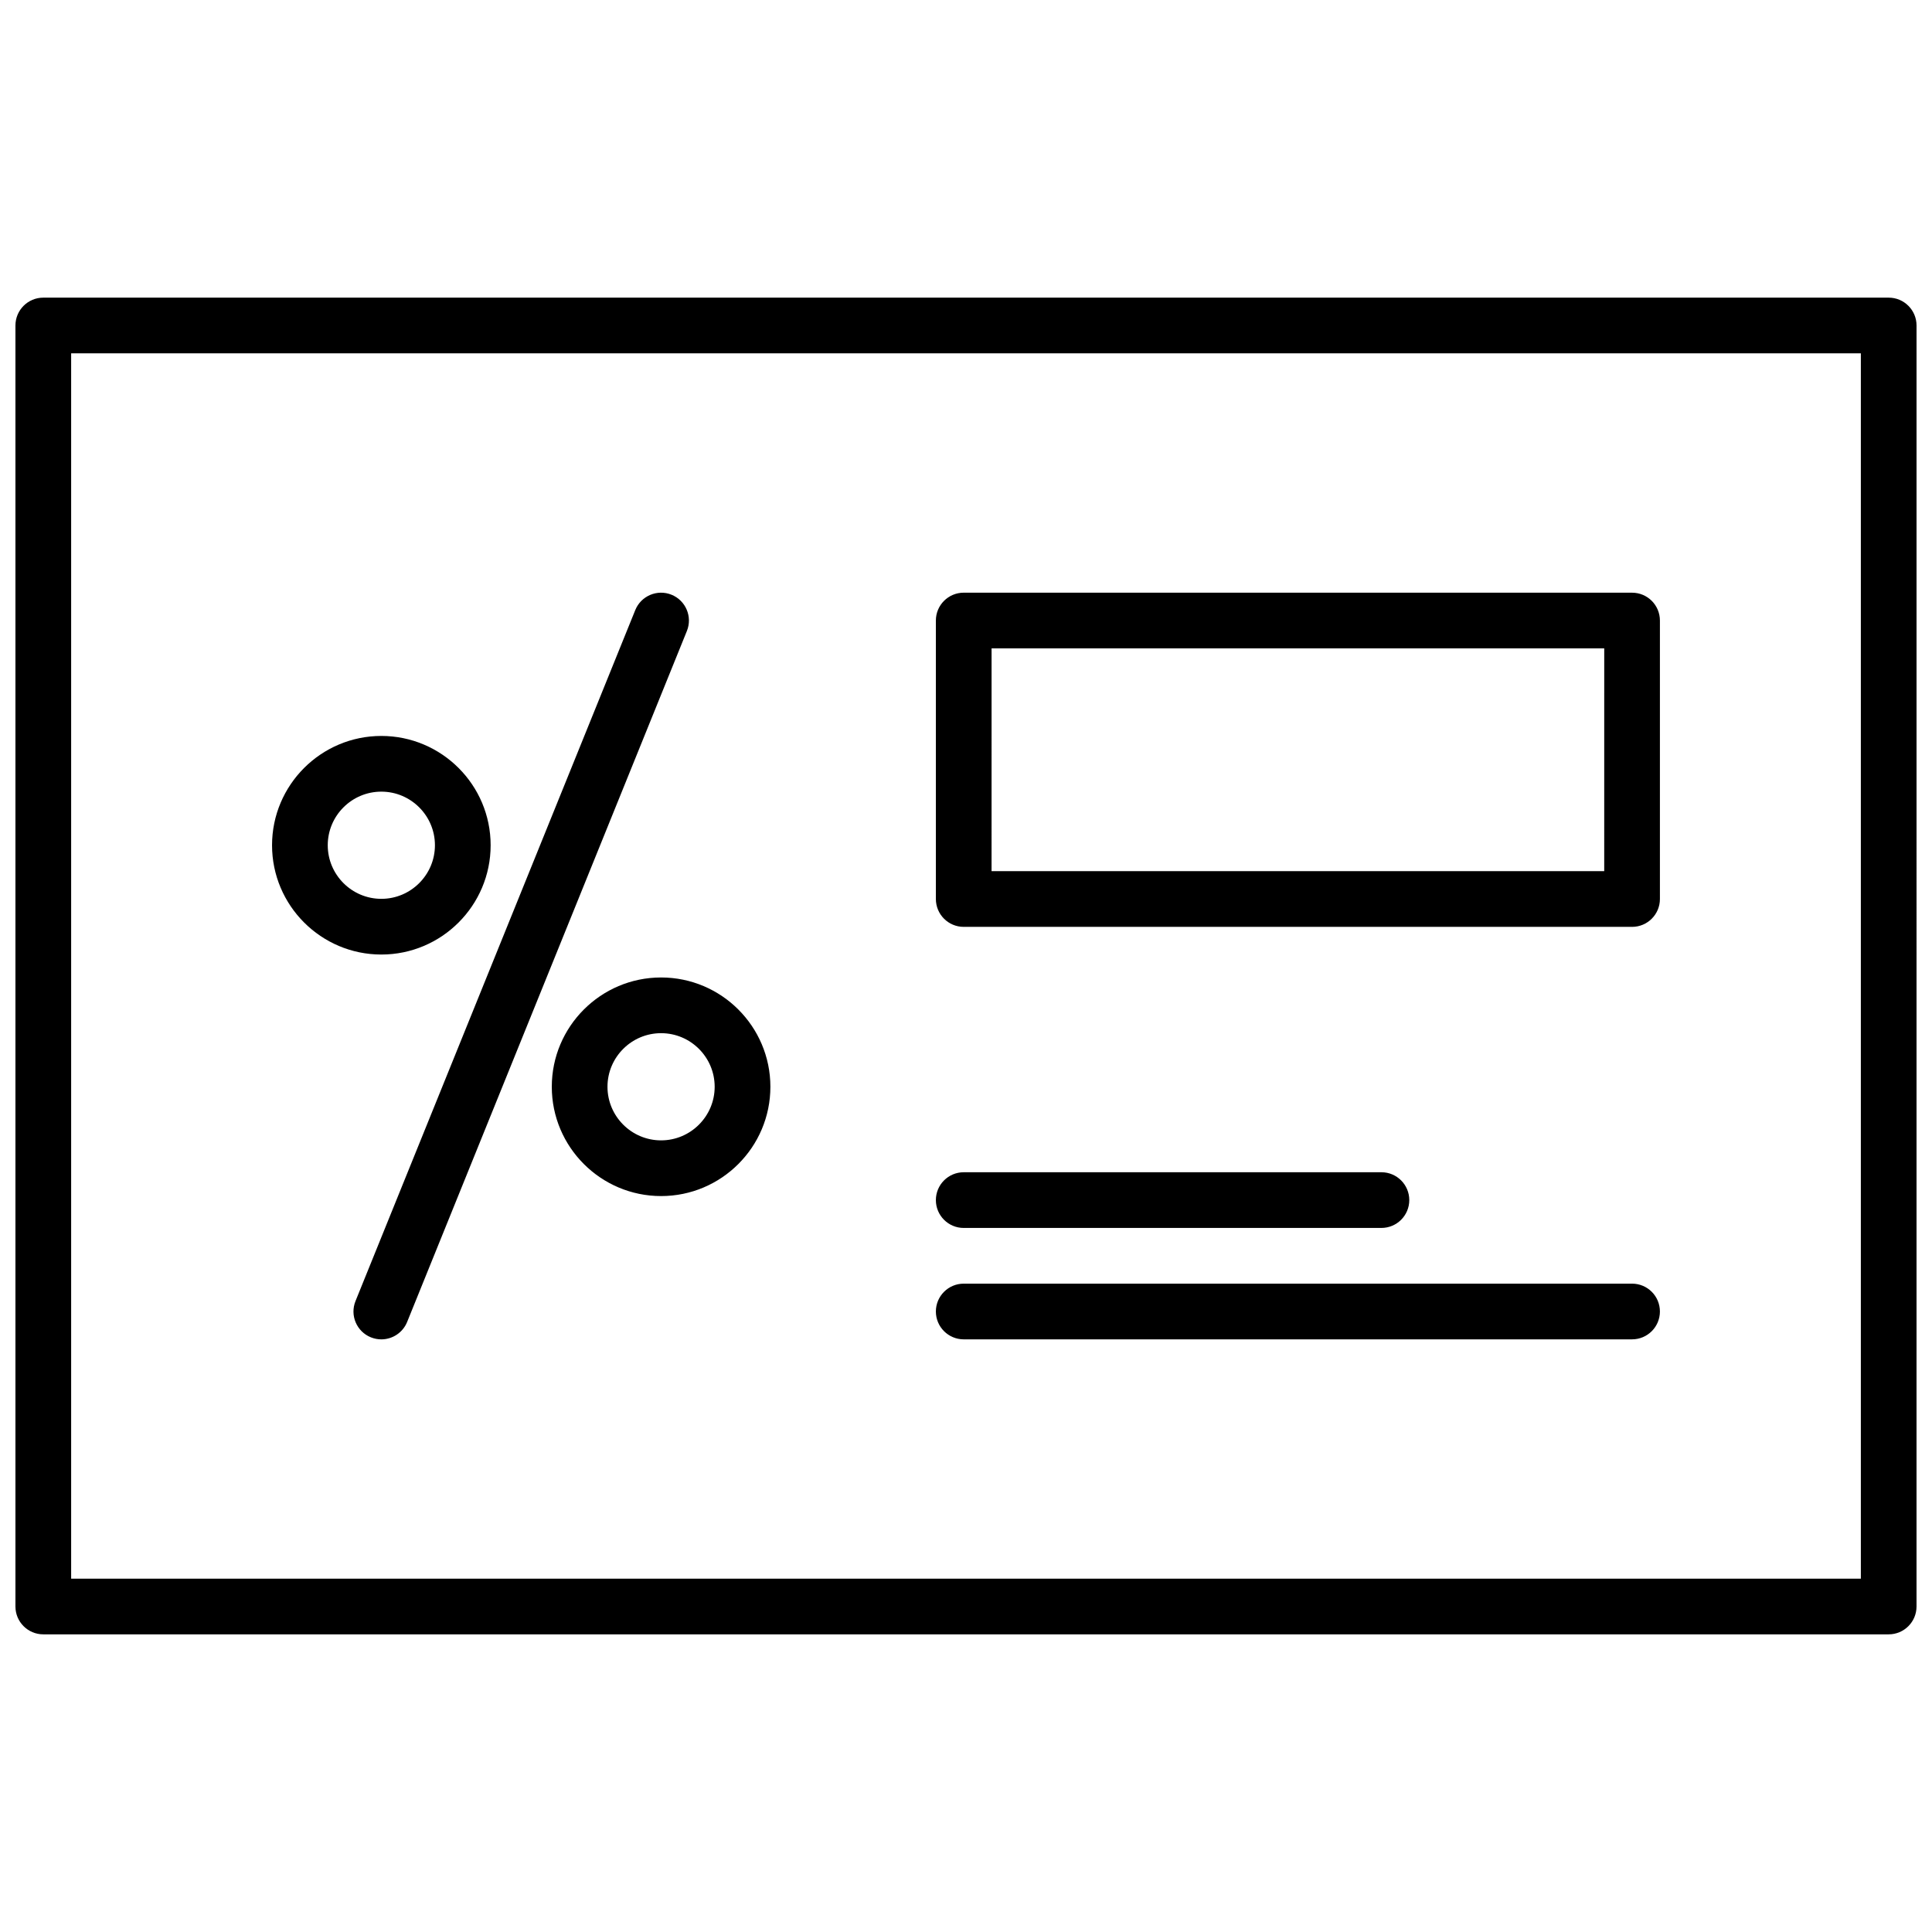 <?xml version="1.0" encoding="UTF-8"?>
<!-- Uploaded to: SVG Repo, www.svgrepo.com, Generator: SVG Repo Mixer Tools -->
<svg width="800px" height="800px" version="1.1" viewBox="144 144 512 512" xmlns="http://www.w3.org/2000/svg">
 <defs>
  <clipPath id="a">
   <path d="m148.09 222h503.81v356h-503.81z"/>
  </clipPath>
 </defs>
 <g clip-path="url(#a)">
  <path d="m644.52 222.88h-489.05c-4.074 0-7.379 3.305-7.379 7.379v339.48c0 4.074 3.305 7.379 7.379 7.379h489.05c4.074 0 7.379-3.305 7.379-7.379l0.004-339.48c0-4.074-3.305-7.379-7.379-7.379zm-7.375 339.48h-474.29v-324.72h474.29zm-398.93-73.57 74.137-183.11c1.531-3.777 5.836-5.598 9.609-4.07 3.777 1.531 5.602 5.836 4.07 9.613l-74.137 183.11c-1.164 2.871-3.926 4.613-6.84 4.613-0.922 0-1.859-0.176-2.766-0.539-3.781-1.527-5.606-5.832-4.074-9.609zm6.844-91.828c15.973 0 28.965-12.992 28.965-28.965 0-15.973-12.992-28.965-28.965-28.965s-28.965 12.992-28.965 28.965c0 15.969 12.992 28.965 28.965 28.965zm0-43.168c7.828 0 14.203 6.375 14.203 14.203 0 7.828-6.375 14.203-14.203 14.203s-14.203-6.375-14.203-14.203c0-7.828 6.367-14.203 14.203-14.203zm45.172 78.211c0 15.973 12.992 28.965 28.965 28.965 15.973 0 28.965-12.992 28.965-28.965s-12.992-28.965-28.965-28.965c-15.973 0-28.965 12.996-28.965 28.965zm43.164 0c0 7.828-6.375 14.203-14.203 14.203-7.828 0-14.203-6.375-14.203-14.203s6.375-14.203 14.203-14.203c7.832 0 14.203 6.375 14.203 14.203zm58.621 30.031c0-4.074 3.305-7.379 7.379-7.379h110.7c4.074 0 7.379 3.305 7.379 7.379s-3.305 7.379-7.379 7.379l-110.7 0.004c-4.074 0-7.379-3.305-7.379-7.383zm0 29.523c0-4.074 3.305-7.379 7.379-7.379h177.12c4.074 0 7.379 3.305 7.379 7.379 0 4.074-3.305 7.379-7.379 7.379l-177.12 0.004c-4.074-0.008-7.379-3.305-7.379-7.383zm7.379-101.93h177.12c4.074 0 7.379-3.305 7.379-7.379v-73.801c0-4.074-3.305-7.379-7.379-7.379l-177.12-0.004c-4.074 0-7.379 3.305-7.379 7.379v73.797c0 4.082 3.305 7.387 7.379 7.387zm7.383-73.801h162.36l-0.004 59.039h-162.36z"/>
 </g>
</svg>